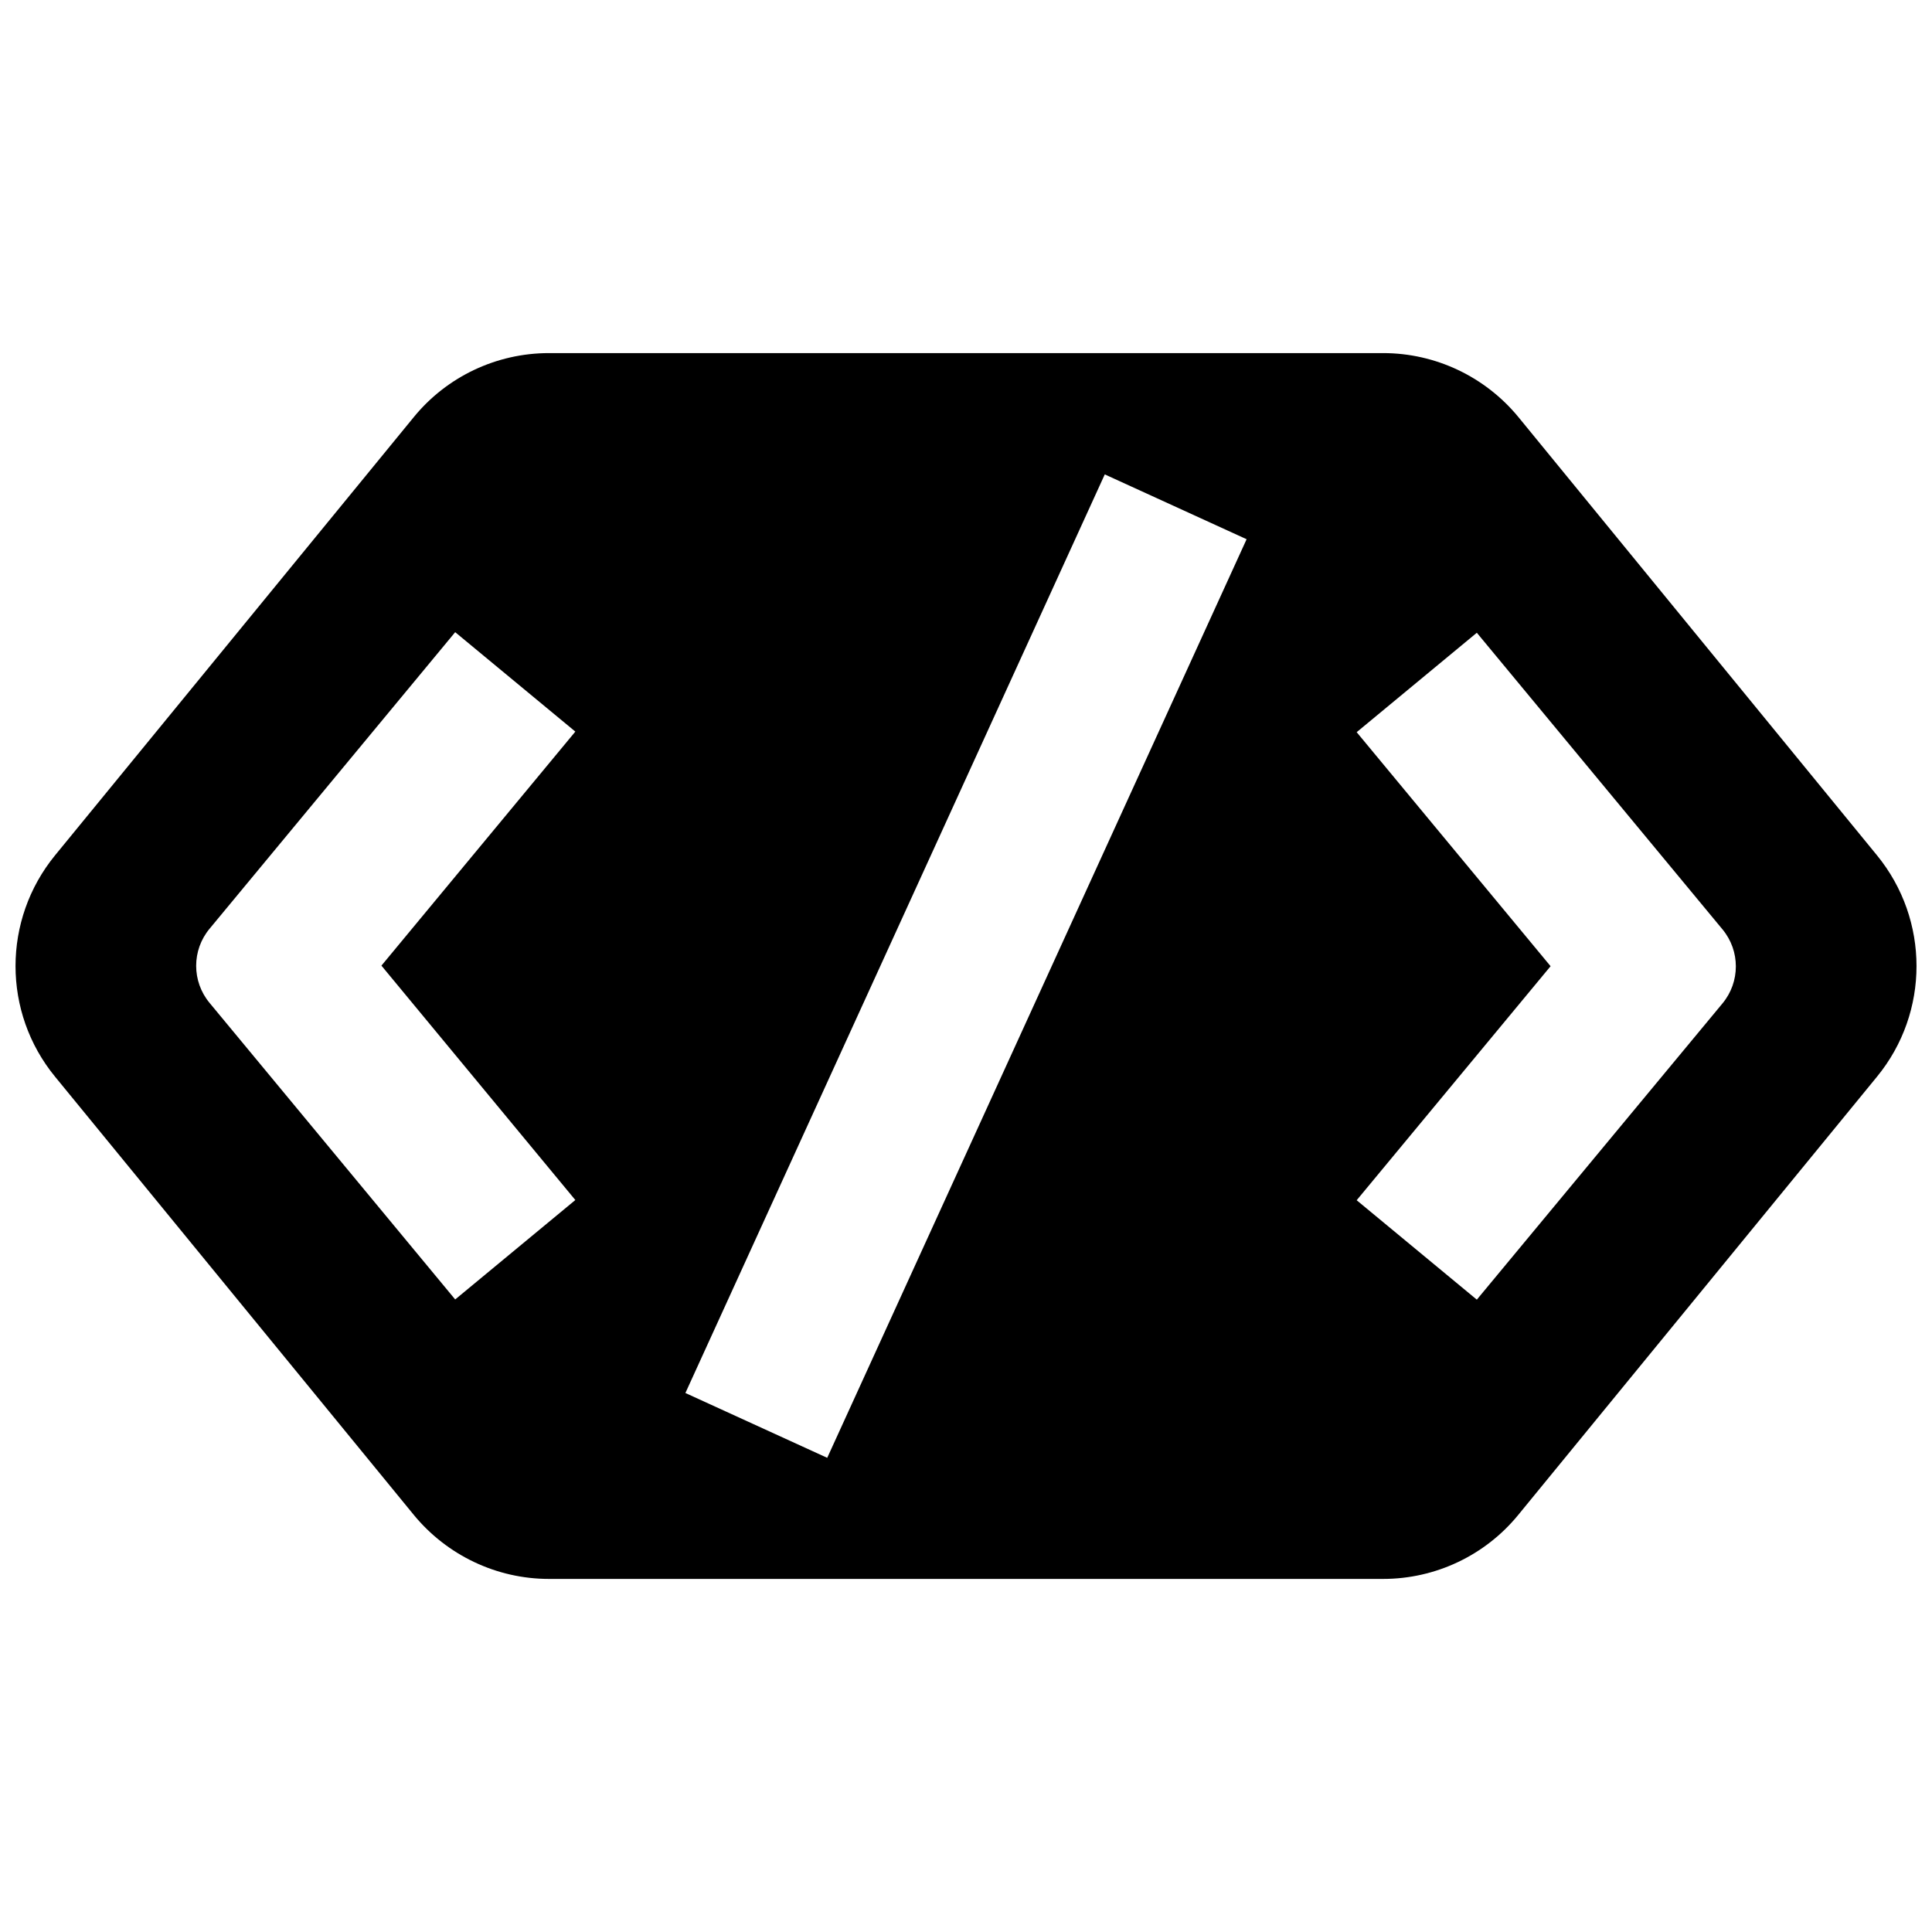 <?xml version="1.0" encoding="UTF-8"?>
<!-- Uploaded to: ICON Repo, www.svgrepo.com, Generator: ICON Repo Mixer Tools -->
<svg width="800px" height="800px" version="1.1" viewBox="144 144 512 512" xmlns="http://www.w3.org/2000/svg">
 <defs>
  <clipPath id="a">
   <path d="m148.09 237h503.81v326h-503.81z"/>
  </clipPath>
 </defs>
 <g clip-path="url(#a)">
  <path d="m641.43 370.68-95.02-116.13c-8.816-10.73-21.965-16.977-35.871-16.977h-221.07c-13.906 0-27.055 6.246-35.82 16.977l-95.066 116.13c-13.957 17.078-13.957 41.613 0 58.645l95.07 116.13c8.816 10.73 21.965 16.977 35.82 16.977h221.07c13.906 0 27.055-6.246 35.82-16.977l95.07-116.13c13.953-17.027 13.953-41.562 0-58.645zm-344.96 91.34-31.84 26.348-65.094-78.594c-4.734-5.691-4.734-13.957 0-19.648l65.094-78.594 31.84 26.348-51.387 62.02zm66.754 68.32-37.586-17.18 111.14-243.44 37.586 17.18zm172.15-41.918-31.84-26.348 51.387-62.02-51.387-62.02 31.84-26.348 65.094 78.594c4.734 5.691 4.734 13.957 0 19.648z"/>
 </g>
</svg>